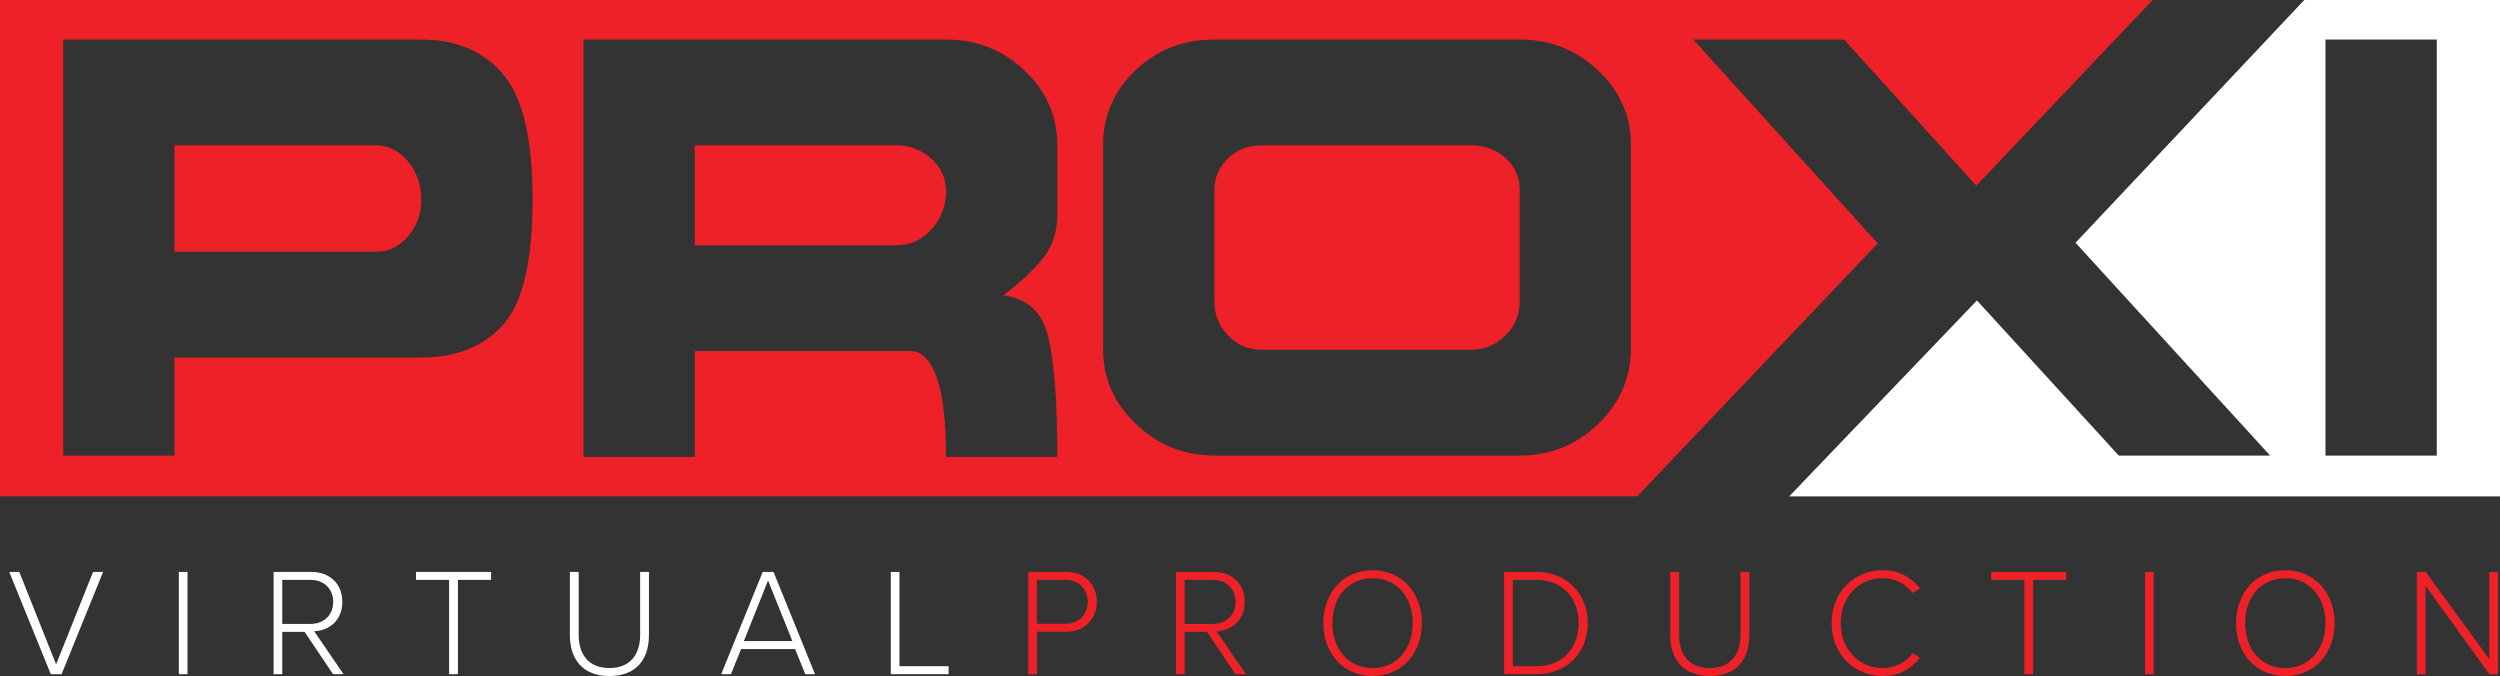 <svg viewBox="0 0 196 53" xmlns="http://www.w3.org/2000/svg" xml:space="preserve" fill-rule="nonzero" clip-rule="evenodd" stroke-linejoin="round" stroke-miterlimit="2">
	<rect x="0" y="0" width="196" height="53" fill="#333333" stroke="none"/>
	<path d="M73.019 12.442c-.765-.699-1.679-1.05-2.742-1.05H54.47v7.841h15.807c1.063 0 1.977-.416 2.742-1.249.764-.832 1.147-1.83 1.147-2.996 0-.999-.383-1.848-1.147-2.546ZM29.389 11.392H13.682v8.343h15.857c.93 0 1.745-.399 2.443-1.199.698-.799 1.047-1.765 1.047-2.898 0-1.165-.349-2.164-1.047-2.996-.698-.833-1.563-1.25-2.593-1.25ZM118.046 12.394c-.732-.667-1.647-1.002-2.743-1.002H98.948c-1.065 0-1.954.343-2.668 1.027-.715.685-1.072 1.512-1.072 2.48v8.768c0 1.002.357 1.879 1.072 2.631.714.751 1.603 1.127 2.668 1.127h16.355c1.029 0 1.927-.367 2.692-1.102.765-.735 1.148-1.62 1.148-2.656v-8.768c0-1.002-.367-1.836-1.097-2.505Z" fill="#ed2127"/>
	<path d="M191.044 35.717h-8.727V3.1h8.727v32.617ZM196 0h-15.345l-17.934 19.032 15.259 16.685h-11.868l-11.119-12.162-14.721 15.362H196V0Z" fill="#fff"/>
	<path d="M127.868 27.287c0 2.309-.856 4.291-2.568 5.946-1.712 1.656-3.765 2.484-6.157 2.484H95.208c-2.361 0-4.405-.819-6.133-2.459-1.729-1.639-2.593-3.579-2.593-5.821V11.38c0-2.308.848-4.265 2.543-5.871C90.72 3.903 92.781 3.1 95.208 3.1h23.935c2.392 0 4.445.811 6.157 2.433 1.712 1.623 2.568 3.572 2.568 5.847v15.907ZM82.892 16.886c0 1.304-.383 2.432-1.147 3.385-.765.952-1.795 1.913-3.091 2.882 1.894.235 3.074 1.332 3.54 3.292.465 1.96.698 5.084.698 9.373h-8.726c0-2.848-.249-4.942-.748-6.283-.499-1.339-1.164-2.01-1.995-2.01H54.47v8.293h-8.726V3.1h28.422c2.393 0 4.446.81 6.158 2.431 1.712 1.621 2.568 3.568 2.568 5.841v5.514Zm-43.431 8.559c-1.529 1.722-3.673 2.583-6.432 2.583H13.682v7.689H4.956V3.1h28.073c2.725 0 4.862.903 6.408 2.708 1.545 1.806 2.318 5.083 2.318 9.831 0 4.816-.765 8.084-2.294 9.806ZM132.754 3.1h11.818l10.371 11.459L168.77 0H0v38.917h128.358l18.857-19.835L132.754 3.1Z" fill="#ed2127"/>
	<path d="M3.981 52.856h.847l3.255-8.017h-.787l-2.898 7.248-2.885-7.248H.726l3.255 8.017ZM14.021 44.839h.68v8.016h-.68zM26.112 52.856h.823l-2.302-3.365c1.181-.048 2.206-.854 2.206-2.308 0-1.466-1.049-2.344-2.42-2.344H21.45v8.017h.679v-3.317h1.753l2.23 3.317Zm.012-5.673c0 1.01-.716 1.731-1.765 1.731h-2.23v-3.45h2.23c1.049 0 1.765.709 1.765 1.719ZM35.21 52.856h.692v-7.392h2.599v-.625h-5.89v.625h2.599v7.392ZM44.678 49.779c0 1.971 1.061 3.221 3.1 3.221 2.051 0 3.1-1.238 3.1-3.221v-4.94h-.691v4.928c0 1.623-.847 2.608-2.409 2.608-1.562 0-2.409-.985-2.409-2.608v-4.928h-.691v4.94ZM63.136 52.856h.763l-3.255-8.017h-.846l-3.256 8.017h.763l.799-1.971h4.233l.799 1.971Zm-2.921-7.344 1.908 4.748h-3.804l1.896-4.748ZM69.837 52.856h4.532v-.625h-3.852v-7.392h-.68v8.017Z" fill="#fff"/>
	<path d="M80.617 52.856h.68v-3.329h2.301c1.514 0 2.397-1.082 2.397-2.344 0-1.262-.871-2.344-2.397-2.344h-2.981v8.017Zm4.662-5.673c0 1.01-.703 1.719-1.753 1.719h-2.229v-3.438h2.229c1.05 0 1.753.709 1.753 1.719ZM96.857 52.856h.823l-2.301-3.365c1.18-.048 2.206-.854 2.206-2.308 0-1.466-1.049-2.344-2.421-2.344h-2.969v8.017h.68v-3.317h1.753l2.229 3.317Zm.012-5.673c0 1.01-.715 1.731-1.764 1.731h-2.23v-3.45h2.23c1.049 0 1.764.709 1.764 1.719ZM103.75 48.854c0 2.343 1.526 4.146 3.863 4.146 2.325 0 3.863-1.803 3.863-4.146 0-2.344-1.538-4.147-3.863-4.147-2.337 0-3.863 1.803-3.863 4.147Zm7.011 0c0 2.019-1.24 3.521-3.148 3.521-1.932 0-3.148-1.502-3.148-3.521 0-2.032 1.216-3.522 3.148-3.522 1.908 0 3.148 1.49 3.148 3.522ZM117.927 52.856h2.54c2.468 0 4.019-1.779 4.019-4.002 0-2.2-1.551-4.015-4.019-4.015h-2.54v8.017Zm.68-.625v-6.767h1.86c2.111 0 3.303 1.515 3.303 3.39 0 1.874-1.204 3.377-3.303 3.377h-1.86ZM130.948 49.779c0 1.971 1.061 3.221 3.101 3.221 2.05 0 3.1-1.238 3.1-3.221v-4.94h-.692v4.928c0 1.623-.846 2.608-2.408 2.608-1.563 0-2.409-.985-2.409-2.608v-4.928h-.692v4.94ZM147.606 53c1.288 0 2.218-.553 2.922-1.43l-.573-.361c-.501.697-1.371 1.166-2.349 1.166-1.848 0-3.291-1.454-3.291-3.521 0-2.092 1.443-3.522 3.291-3.522.978 0 1.848.469 2.349 1.166l.573-.373c-.68-.853-1.634-1.418-2.922-1.418-2.23 0-4.006 1.683-4.006 4.147 0 2.463 1.776 4.146 4.006 4.146ZM158.707 52.856h.692v-7.392h2.6v-.625h-5.891v.625h2.599v7.392ZM168.175 44.839h.68v8.016h-.68zM175.306 48.854c0 2.343 1.526 4.146 3.863 4.146 2.325 0 3.863-1.803 3.863-4.146 0-2.344-1.538-4.147-3.863-4.147-2.337 0-3.863 1.803-3.863 4.147Zm7.011 0c0 2.019-1.24 3.521-3.148 3.521-1.932 0-3.148-1.502-3.148-3.521 0-2.032 1.216-3.522 3.148-3.522 1.908 0 3.148 1.49 3.148 3.522ZM195.171 52.856h.668v-8.017h-.68v6.827l-4.984-6.827h-.692v8.017h.68v-6.923l5.008 6.923Z" fill="#ed2127"/>
</svg>

